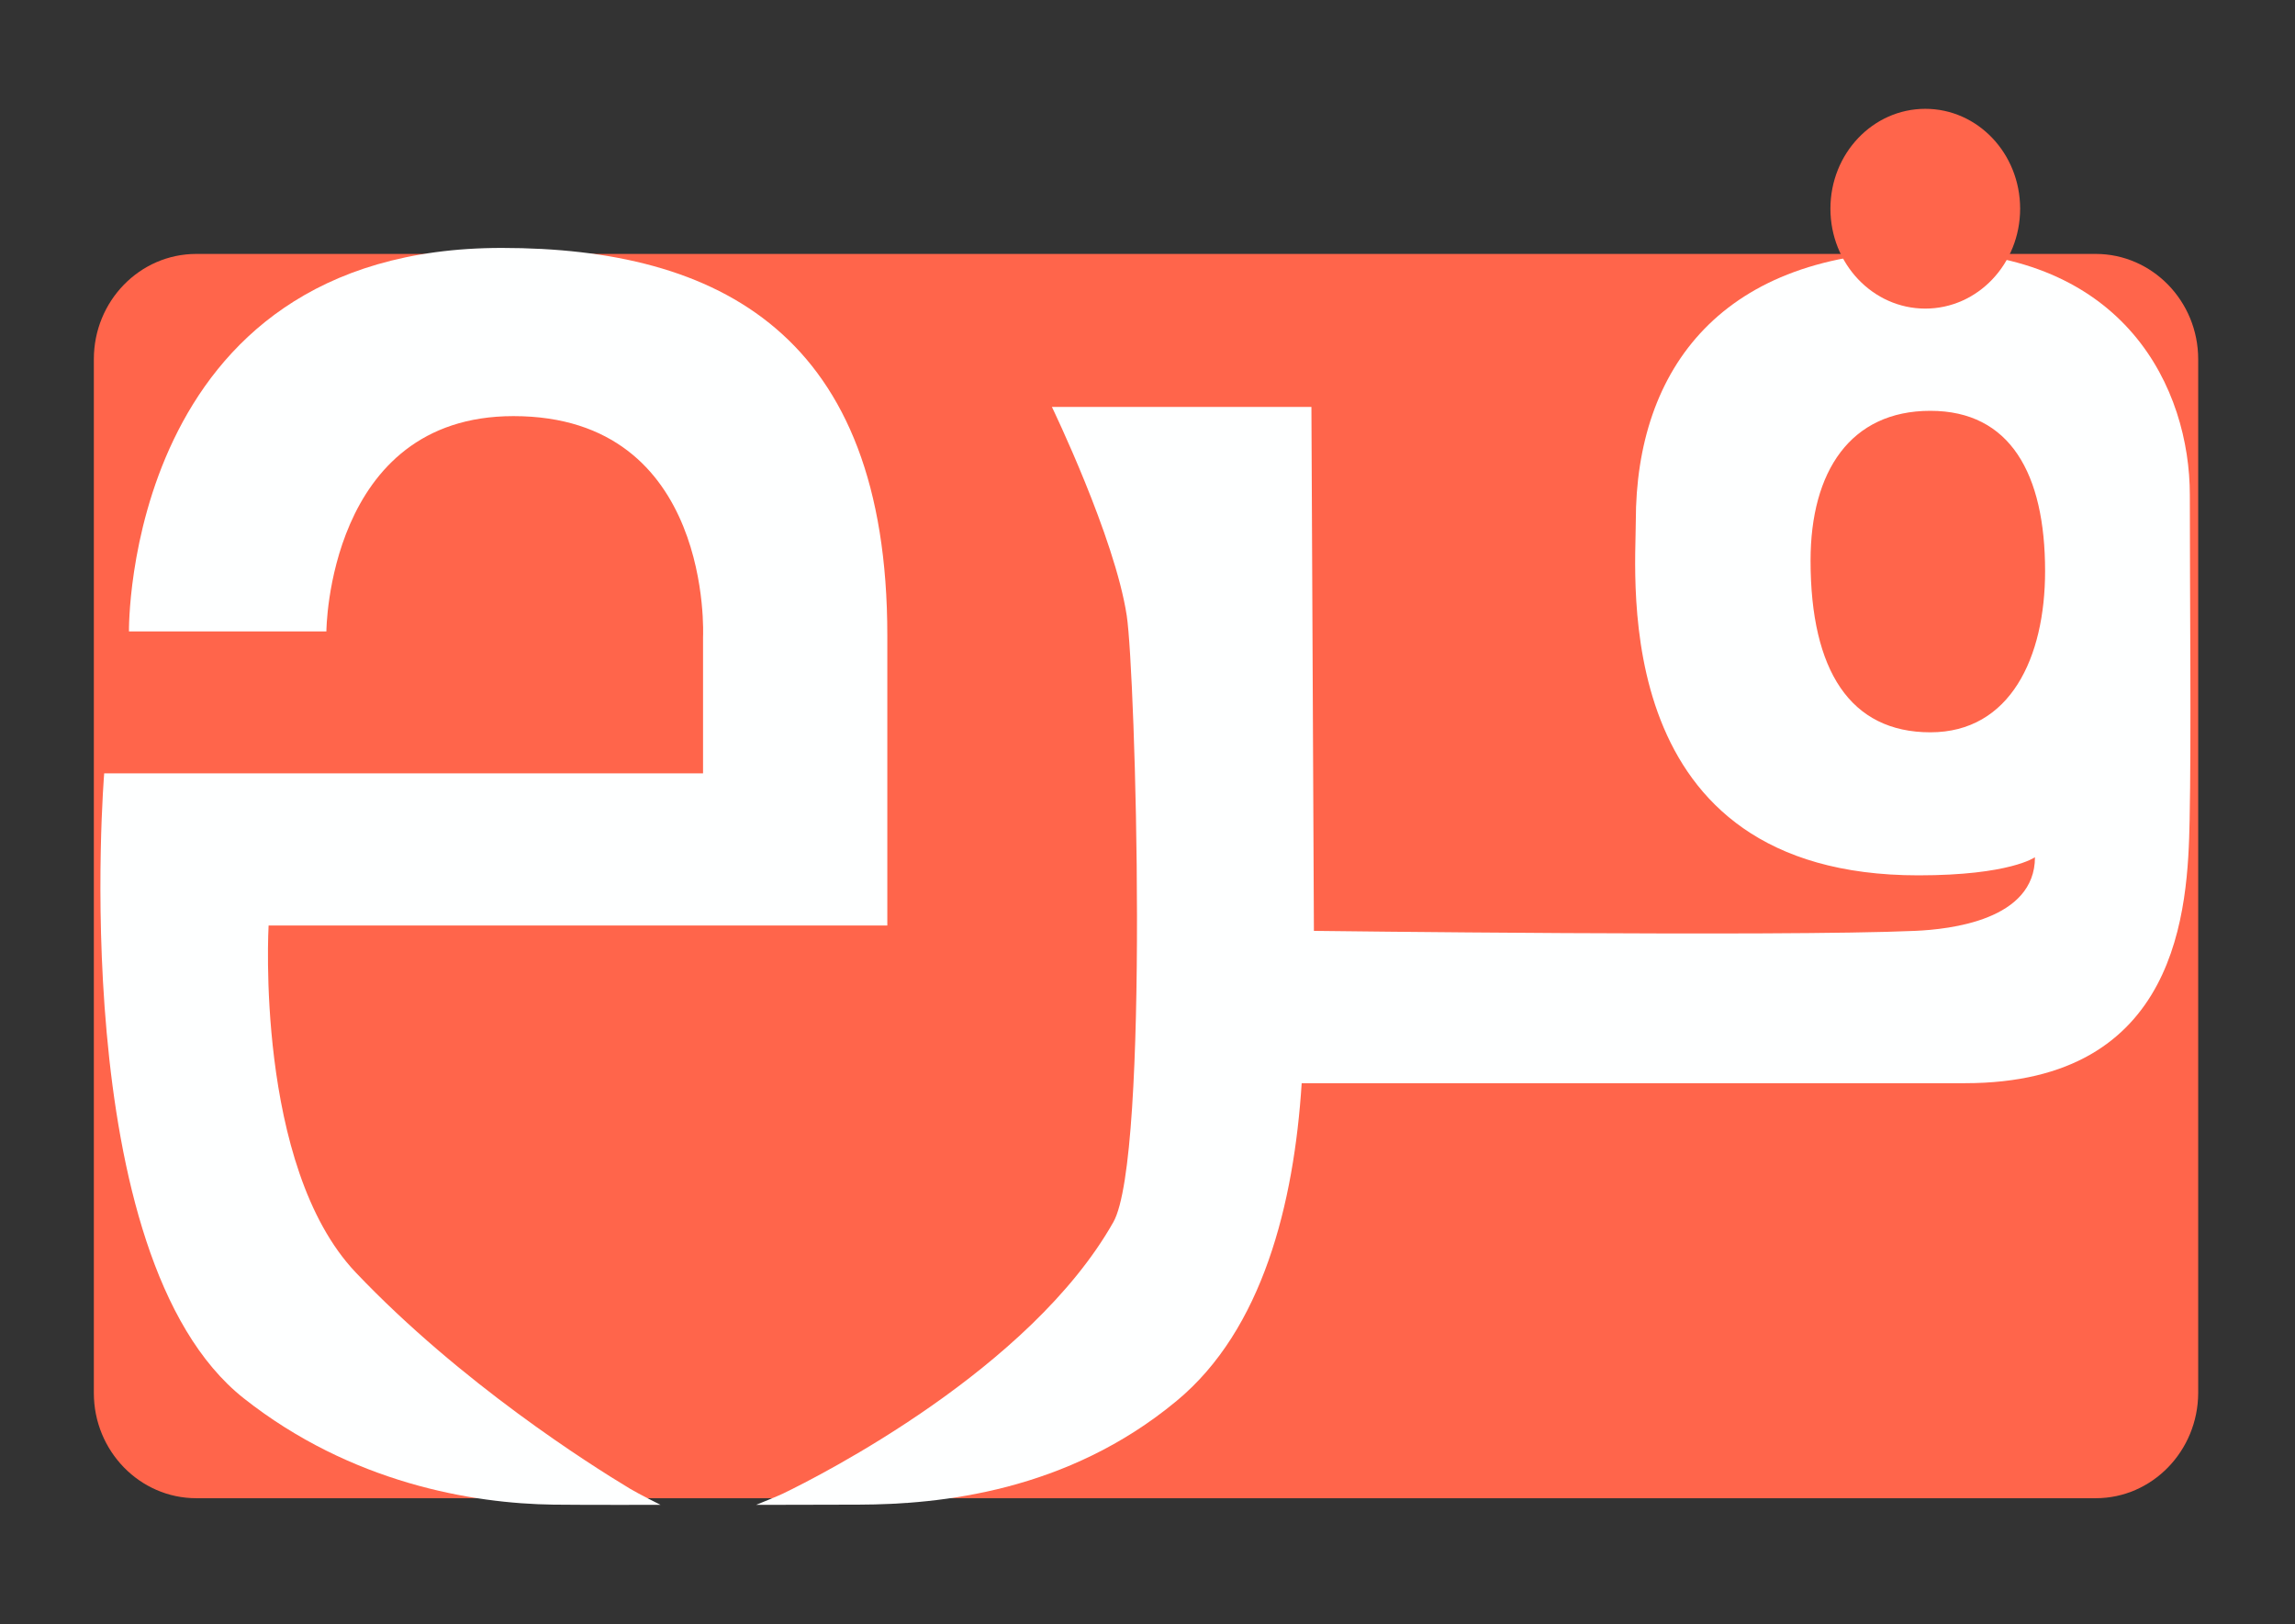 <?xml version="1.0" encoding="UTF-8"?>
<svg xmlns="http://www.w3.org/2000/svg" xmlns:xlink="http://www.w3.org/1999/xlink" width="130pt" height="92pt" viewBox="0 0 130 92" version="1.1">
<rect x="0" y="0" width="130" height="92" fill="#333333" stroke="none"/>
<g id="surface1">
<path style=" stroke:none;fill-rule:nonzero;fill:rgb(100%,39.608%,29.412%);fill-opacity:1;" d="M 118.715 84.863 L 11.117 84.863 C 7.922 84.863 5.316 82.191 5.316 78.906 L 5.316 20.344 C 5.316 17.055 7.914 14.383 11.117 14.383 L 118.715 14.383 C 121.906 14.383 124.516 17.055 124.516 20.344 L 124.516 78.906 C 124.504 82.191 121.906 84.863 118.715 84.863 Z M 118.715 84.863 "/>
<path style=" stroke:none;fill-rule:nonzero;fill:rgb(99.608%,100%,100%);fill-opacity:1;" d="M 7.305 35.766 C 7.305 35.766 7.016 14.043 28.422 14.043 C 40.723 14.043 50.262 18.918 50.262 35.984 C 50.262 38.352 50.262 47.215 50.262 52.422 C 42.352 52.422 15.215 52.422 15.215 52.422 C 15.215 52.422 14.426 66.047 20.152 72.078 C 26.102 78.336 33.406 82.953 35.699 84.332 C 36.16 84.609 37.414 85.238 37.414 85.238 C 37.414 85.238 33.242 85.25 31.34 85.227 C 26.781 85.168 19.891 84.008 13.812 79.207 C 3.641 71.168 5.902 43.805 5.902 43.805 L 39.824 43.805 L 39.824 36.07 C 39.824 36.07 40.422 23.57 29.086 23.57 C 18.547 23.57 18.488 35.766 18.488 35.766 Z M 7.305 35.766 "/>
<path style=" stroke:none;fill-rule:nonzero;fill:rgb(99.608%,100%,100%);fill-opacity:1;" d="M 124.043 28.031 C 124.043 22.082 120.438 14.227 109.059 14.227 C 97.539 14.227 92.66 20.887 92.66 29.516 C 92.66 32.828 91.074 49.582 108.668 49.582 C 113.859 49.582 115.27 48.555 115.27 48.555 C 115.27 52.121 110.445 52.641 108.48 52.727 C 100.859 53.062 74.426 52.727 74.426 52.727 L 74.285 23.051 L 59.586 23.051 C 59.586 23.051 63.148 30.422 63.824 34.871 C 64.316 38.062 65.133 65.562 63.066 69.223 C 58.359 77.551 46.484 83.57 44.359 84.598 C 44.145 84.707 42.832 85.238 42.832 85.238 C 42.832 85.238 45.832 85.238 48.664 85.227 C 53.25 85.215 60.461 84.488 66.648 79.352 C 71.527 75.316 73.297 68.172 73.734 61.355 C 77.625 61.355 100.227 61.355 111.309 61.355 C 123.457 61.355 123.93 51.477 124.031 46.473 C 124.125 41.871 124.043 33.988 124.043 28.031 Z M 109.344 41.48 C 104.82 41.48 102.559 38 102.559 31.754 C 102.559 26.699 104.82 23.27 109.344 23.27 C 113.867 23.27 115.844 26.836 115.844 32.348 C 115.844 37.254 113.867 41.48 109.344 41.48 Z M 109.344 41.48 "/>
<path style=" stroke:none;fill-rule:nonzero;fill:rgb(100%,39.608%,29.412%);fill-opacity:1;" d="M 114.43 11.82 C 114.43 14.945 112.027 17.48 109.059 17.48 C 106.09 17.48 103.684 14.945 103.684 11.82 C 103.684 8.695 106.09 6.164 109.059 6.164 C 112.027 6.164 114.43 8.695 114.43 11.82 Z M 114.43 11.82 "/>
</g>
</svg>
